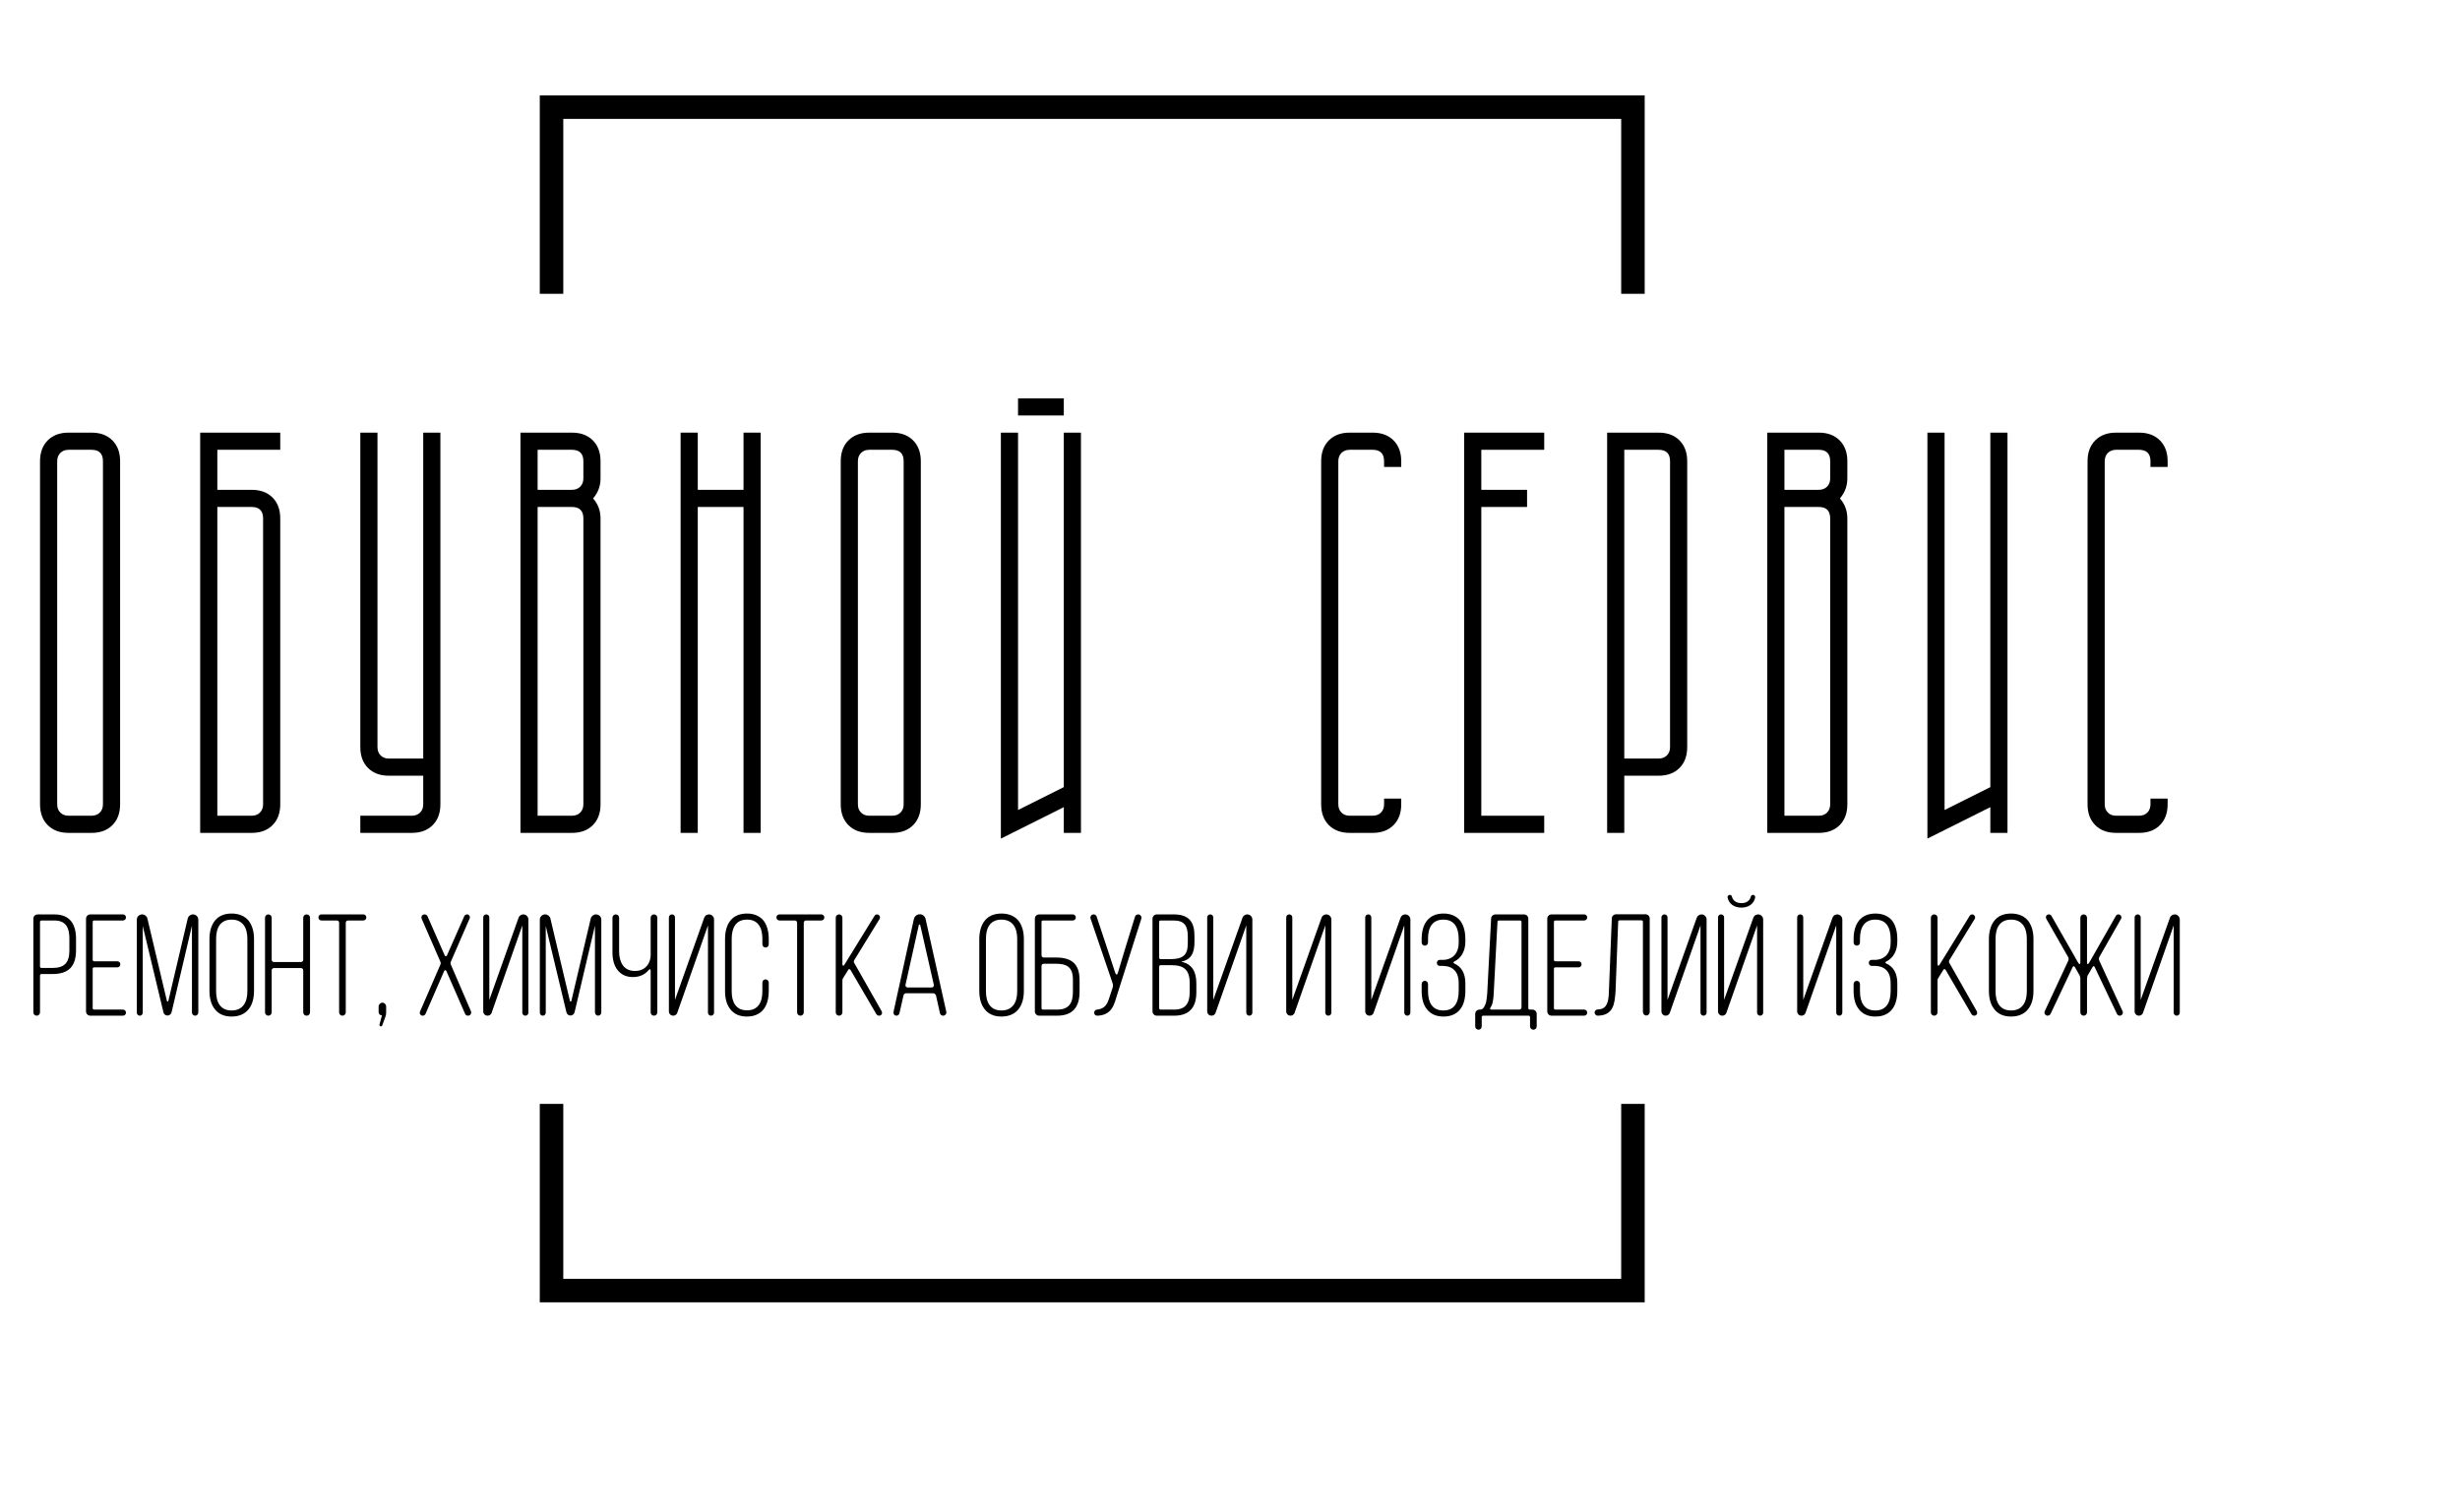 <?xml version="1.0" encoding="UTF-8"?> <svg xmlns="http://www.w3.org/2000/svg" xmlns:xlink="http://www.w3.org/1999/xlink" id="Layer_1" x="0px" y="0px" width="1700px" height="1045.11px" viewBox="0 0 357 198.6" style="enable-background:new 0 0 317 178.6;" xml:space="preserve"> <style type="text/css">.title{fill:#000000;}.slogan{fill:#000000;}</style> <g transform="scale(1.137) translate(68.895,3)"><g> <polygon fill="#000000" points="141.027,25.331 138.027,25.331 138.027,3 3,3 3,25.331 0,25.331 0,0 141.027,0 "></polygon> </g> </g> <g transform="scale(1.137) translate(68.895,131.756)"><g> <polygon fill="#000000" points="0,0 3,0 3,22.331 138.027,22.331 138.027,0 141.027,0 141.027,25.331 0,25.331 "></polygon> </g> </g> <g transform="scale(0.083) translate(0, 1330.909)"> <path transform="translate(0,0) rotate(180) scale(-1, 1)" d="M210 50q0 -23 -13.5 -36.5t-36.5 -13.5h-40q-23 0 -36.5 13.5t-13.5 36.5v600q0 23 13.5 36.5t36.5 13.5h40q23 0 36.5 -13.5t13.5 -36.5v-600zM180 650q0 20 -20 20h-40q-9 0 -14.5 -5.5t-5.5 -14.5v-600q0 -9 5.5 -14.5t14.5 -5.5h40q9 0 14.5 5.5t5.5 14.5v600z" class="title"></path> <path transform="translate(280,0) rotate(180) scale(-1, 1)" d="M210 700v-30h-110v-70h60q23 0 36.5 -13.5t13.5 -36.5v-500q0 -23 -13.5 -36.5t-36.5 -13.5h-90v700h140zM160 30q9 0 14.5 5.5t5.5 14.5v500q0 20 -20 20h-60v-540h60z" class="title"></path> <path transform="translate(560,0) rotate(180) scale(-1, 1)" d="M160 30q9 0 14.5 5.5t5.5 14.5v50h-60q-23 0 -36.5 13.5t-13.5 36.5v550h30v-550q0 -9 5.5 -14.5t14.5 -5.5h60v570h30v-650q0 -23 -13.5 -36.5t-36.5 -13.5h-90v30h90z" class="title"></path> <path transform="translate(840,0) rotate(180) scale(-1, 1)" d="M70 700h90q23 0 36.5 -13.5t13.5 -36.5v-30q0 -20 -13 -35q13 -15 13 -35v-500q0 -23 -13.5 -36.5t-36.5 -13.5h-90v700zM100 570v-540h60q9 0 14.5 5.5t5.5 14.5v500q0 20 -20 20h-60zM100 670v-70h60q9 0 14.5 5.5t5.5 14.5v30q0 20 -20 20h-60z" class="title"></path> <path transform="translate(1120,0) rotate(180) scale(-1, 1)" d="M100 700v-100h80v100h30v-700h-30v570h-80v-570h-30v700h30z" class="title"></path> <path transform="translate(1400,0) rotate(180) scale(-1, 1)" d="M210 50q0 -23 -13.5 -36.5t-36.5 -13.5h-40q-23 0 -36.5 13.5t-13.5 36.5v600q0 23 13.5 36.5t36.5 13.5h40q23 0 36.5 -13.5t13.5 -36.5v-600zM180 650q0 20 -20 20h-40q-9 0 -14.5 -5.5t-5.5 -14.5v-600q0 -9 5.5 -14.5t14.5 -5.5h40q9 0 14.5 5.5t5.5 14.5v600z" class="title"></path> <path transform="translate(1680,0) rotate(180) scale(-1, 1)" d="M100 700v-660l80 40v620h30v-700h-30v45l-110 -55v710h30zM180 760v-30h-80v30h80z" class="title"></path> <path transform="translate(2240,0) rotate(180) scale(-1, 1)" d="M120 700h40q23 0 36.5 -13.5t13.5 -36.5v-10h-30v10q0 20 -20 20h-40q-9 0 -14.5 -5.5t-5.5 -14.5v-600q0 -9 5.5 -14.5t14.5 -5.5h40q9 0 14.5 5.5t5.5 14.5v10h30v-10q0 -23 -13.5 -36.5t-36.5 -13.5h-40q-23 0 -36.5 13.5t-13.5 36.5v600q0 23 13.5 36.5t36.5 13.5z " class="title"></path> <path transform="translate(2490,0) rotate(180) scale(-1, 1)" d="M210 700v-30h-110v-70h80v-30h-80v-540h110v-30h-140v700h140z" class="title"></path> <path transform="translate(2740,0) rotate(180) scale(-1, 1)" d="M70 700h90q23 0 36.5 -13.5t13.5 -36.5v-500q0 -23 -13.5 -36.5t-36.5 -13.5h-60v-100h-30v700zM160 130q9 0 14.5 5.5t5.5 14.5v500q0 20 -20 20h-60v-540h60z" class="title"></path> <path transform="translate(3020,0) rotate(180) scale(-1, 1)" d="M70 700h90q23 0 36.5 -13.5t13.5 -36.5v-30q0 -20 -13 -35q13 -15 13 -35v-500q0 -23 -13.5 -36.5t-36.5 -13.5h-90v700zM100 570v-540h60q9 0 14.5 5.5t5.5 14.5v500q0 20 -20 20h-60zM100 670v-70h60q9 0 14.5 5.5t5.5 14.5v30q0 20 -20 20h-60z" class="title"></path> <path transform="translate(3300,0) rotate(180) scale(-1, 1)" d="M100 700v-660l80 40v620h30v-700h-30v45l-110 -55v710h30z" class="title"></path> <path transform="translate(3580,0) rotate(180) scale(-1, 1)" d="M120 700h40q23 0 36.5 -13.5t13.5 -36.5v-10h-30v10q0 20 -20 20h-40q-9 0 -14.5 -5.5t-5.5 -14.5v-600q0 -9 5.5 -14.5t14.5 -5.5h40q9 0 14.5 5.5t5.5 14.5v10h30v-10q0 -23 -13.5 -36.5t-36.5 -13.5h-40q-23 0 -36.5 13.5t-13.5 36.5v600q0 23 13.5 36.5t36.5 13.5z " class="title"></path> </g> <g transform="scale(0.021) translate(190.476, 6523.81)"> <path transform="translate(0,0) rotate(180) scale(-1, 1)" d="M40 670v-647c0 -13 10 -23 23 -23s23 10 23 23v255c0 6 4 10 10 10h77c112 0 162 54 162 166v76c0 103 -42 170 -150 170h-115c-17 0 -30 -13 -30 -30zM86 340v308c0 6 4 10 10 10h89c79 0 104 -49 104 -125v-82c0 -85 -35 -121 -116 -121h-77c-6 0 -10 4 -10 10z" class="slogan"></path> <path transform="translate(364,0) rotate(180) scale(-1, 1)" d="M96 376c-6 0 -10 4 -10 10v262c0 6 4 10 10 10h199c12 0 21 9 21 21s-9 21 -21 21h-225c-17 0 -30 -13 -30 -30v-640c0 -17 13 -30 30 -30h225c12 0 21 9 21 21s-9 21 -21 21h-199c-6 0 -10 4 -10 10v272c0 6 4 10 10 10h160c12 0 21 9 21 21s-9 21 -21 21h-160z" class="slogan"></path> <path transform="translate(715,0) rotate(180) scale(-1, 1)" d="M421 622v-600c0 -12 10 -22 22 -22s22 10 22 22v641c0 21 -16 37 -37 37c-17 0 -32 -12 -36 -28l-134 -570c-1 -6 -9 -6 -10 0l-135 570c-4 16 -19 28 -36 28c-21 0 -37 -16 -37 -37v-642c0 -12 9 -21 21 -21c11 0 20 9 20 21v599l143 -597c3 -13 14 -22 28 -22 c13 0 25 9 28 22z" class="slogan"></path> <path transform="translate(1220,0) rotate(180) scale(-1, 1)" d="M37 171c0 -51 12 -95 37 -126c24 -32 63 -51 116 -51s93 19 118 51c25 31 37 75 37 126v358c0 51 -12 95 -37 127c-25 31 -65 50 -118 50s-92 -19 -116 -50c-25 -32 -37 -76 -37 -127v-358zM83 532c0 76 30 132 107 132s109 -56 109 -132v-364c0 -76 -32 -132 -109 -132 s-107 56 -107 132v364z" class="slogan"></path> <path transform="translate(1601,0) rotate(180) scale(-1, 1)" d="M289 329c8 0 15 -7 15 -15v-291c0 -13 10 -23 23 -23h1c13 0 23 10 23 23v654c0 13 -10 23 -23 23h-1c-13 0 -23 -10 -23 -23v-291c0 -8 -7 -15 -15 -15h-188c-8 0 -15 7 -15 15v291c0 13 -10 23 -23 23s-23 -10 -23 -23v-654c0 -13 10 -23 23 -23s23 10 23 23v291 c0 8 7 15 15 15h188z" class="slogan"></path> <path transform="translate(1992,0) rotate(180) scale(-1, 1)" d="M184 0c13 0 23 10 23 23v620c0 8 7 15 15 15h106c12 0 21 9 21 21s-9 21 -21 21h-289c-12 0 -21 -9 -21 -21s9 -21 21 -21h107c8 0 15 -7 15 -15v-620c0 -13 10 -23 23 -23z" class="slogan"></path> <path transform="translate(2380,0) rotate(180) scale(-1, 1)" d="M52 -61c-1 -7 3 -13 10 -13c4 0 8 3 9 7l22 60c3 9 5 18 5 27v44c0 14 -12 26 -26 26c-13 0 -26 -13 -26 -26v-39c0 -13 10 -23 23 -23z" class="slogan"></path> <path transform="translate(2669,0) rotate(180) scale(-1, 1)" d="M354 14c3 -9 11 -14 20 -14c20 0 26 19 21 31l-138 320c-4 8 -4 16 0 24l129 297c6 13 -4 28 -18 28c-8 0 -16 -5 -19 -12l-120 -272c-3 -7 -12 -7 -15 0l-119 271c-3 8 -11 13 -20 13c-20 0 -26 -18 -20 -31l128 -294c4 -8 4 -16 0 -24l-140 -323c-6 -13 4 -28 18 -28h1 c8 0 15 5 19 12l129 297c3 7 12 7 15 0z" class="slogan"></path> <path transform="translate(3109,0) rotate(180) scale(-1, 1)" d="M310 624v-603c0 -12 9 -21 21 -21s21 9 21 21v644c0 19 -16 35 -35 35c-15 0 -28 -9 -33 -23l-202 -568v570c0 12 -9 21 -21 21s-21 -9 -21 -21v-649c0 -17 13 -30 30 -30c13 0 24 8 28 20z" class="slogan"></path> <path transform="translate(3500,0) rotate(180) scale(-1, 1)" d="M421 622v-600c0 -12 10 -22 22 -22s22 10 22 22v641c0 21 -16 37 -37 37c-17 0 -32 -12 -36 -28l-134 -570c-1 -6 -9 -6 -10 0l-135 570c-4 16 -19 28 -36 28c-21 0 -37 -16 -37 -37v-642c0 -12 9 -21 21 -21c11 0 20 9 20 21v599l143 -597c3 -13 14 -22 28 -22 c13 0 25 9 28 22z" class="slogan"></path> <path transform="translate(4005,0) rotate(180) scale(-1, 1)" d="M301 23c0 -13 10 -23 23 -23s23 10 23 23v654c0 13 -10 23 -23 23s-23 -10 -23 -23v-258c0 -20 -5 -41 -15 -59c-20 -34 -51 -51 -95 -51c-37 0 -65 15 -82 39s-26 57 -26 93v236c0 13 -10 23 -23 23s-23 -10 -23 -23v-239c0 -47 10 -90 34 -121c23 -31 58 -50 107 -50 c46 0 82 16 109 48c8 10 14 8 14 -5v-287z" class="slogan"></path> <path transform="translate(4392,0) rotate(180) scale(-1, 1)" d="M310 624v-603c0 -12 9 -21 21 -21s21 9 21 21v644c0 19 -16 35 -35 35c-15 0 -28 -9 -33 -23l-202 -568v570c0 12 -9 21 -21 21s-21 -9 -21 -21v-649c0 -17 13 -30 30 -30c13 0 24 8 28 20z" class="slogan"></path> <path transform="translate(4783,0) rotate(180) scale(-1, 1)" d="M188 706c-53 0 -91 -19 -115 -50c-25 -32 -36 -76 -36 -127v-358c0 -51 11 -95 36 -126c24 -32 62 -51 115 -51s91 19 116 51c24 31 35 75 35 126v58c0 12 -10 22 -22 22s-22 -10 -22 -22v-61c0 -37 -7 -70 -24 -93c-17 -24 -43 -38 -82 -38s-65 14 -82 38 c-17 23 -24 56 -24 93v364c0 37 7 70 24 94s43 38 82 38s65 -14 82 -38s24 -57 24 -94v-39c0 -12 10 -22 22 -22s22 10 22 22v36c0 51 -11 95 -35 127c-25 31 -63 50 -116 50z" class="slogan"></path> <path transform="translate(5157,0) rotate(180) scale(-1, 1)" d="M184 0c13 0 23 10 23 23v620c0 8 7 15 15 15h106c12 0 21 9 21 21s-9 21 -21 21h-289c-12 0 -21 -9 -21 -21s9 -21 21 -21h107c8 0 15 -7 15 -15v-620c0 -13 10 -23 23 -23z" class="slogan"></path> <path transform="translate(5545,0) rotate(180) scale(-1, 1)" d="M321 10c4 -6 11 -10 18 -10c20 0 25 19 18 31l-189 333c-4 6 -4 14 0 20l175 285c8 13 -2 31 -18 31c-7 0 -13 -4 -17 -10l-207 -336c-8 -13 -15 -11 -15 4v319c0 13 -10 23 -23 23s-23 -10 -23 -23v-654c0 -13 10 -23 23 -23s23 10 23 23v221c0 6 2 12 5 16l36 58 c3 5 11 5 14 0z" class="slogan"></path> <path transform="translate(5949,0) rotate(180) scale(-1, 1)" d="M309 155c9 0 17 -6 20 -16l27 -121c2 -11 11 -18 22 -18c14 0 25 13 22 27l-143 641c-4 19 -21 33 -40 33c-20 0 -37 -14 -41 -33l-141 -643c-2 -13 7 -25 21 -25c9 0 18 7 20 16l28 123c2 10 10 16 19 16h186zM210 626c1 6 9 6 10 0l94 -413c2 -9 -5 -18 -15 -18h-166 c-10 0 -17 9 -15 18z" class="slogan"></path> <path transform="translate(6540,0) rotate(180) scale(-1, 1)" d="M37 171c0 -51 12 -95 37 -126c24 -32 63 -51 116 -51s93 19 118 51c25 31 37 75 37 126v358c0 51 -12 95 -37 127c-25 31 -65 50 -118 50s-92 -19 -116 -50c-25 -32 -37 -76 -37 -127v-358zM83 532c0 76 30 132 107 132s109 -56 109 -132v-364c0 -76 -32 -132 -109 -132 s-107 56 -107 132v364z" class="slogan"></path> <path transform="translate(6921,0) rotate(180) scale(-1, 1)" d="M86 417v231c0 6 4 10 10 10h206c12 0 21 9 21 21s-9 21 -21 21h-232c-17 0 -30 -13 -30 -30v-640c0 -17 13 -30 30 -30h124c109 0 155 60 155 167v79c0 112 -55 156 -163 156h-85c-8 0 -15 7 -15 15zM86 52v292c0 8 7 15 15 15h85c77 0 117 -25 117 -110v-85 c0 -80 -30 -122 -109 -122h-98c-6 0 -10 4 -10 10z" class="slogan"></path> <path transform="translate(7308,0) rotate(180) scale(-1, 1)" d="M367 700c-10 0 -19 -6 -22 -16l-71 -230l-47 -157c-5 -17 -13 -17 -19 0l-51 156l-77 232c-3 9 -11 15 -21 15c-15 0 -26 -15 -21 -29l151 -443c5 -13 5 -26 0 -39l-22 -66c-15 -50 -35 -76 -85 -81c-11 -1 -19 -10 -19 -21c0 -13 8 -21 22 -21c38 1 65 13 85 32 c23 23 35 55 47 98l172 541c4 14 -7 29 -22 29z" class="slogan"></path> <path transform="translate(7734,0) rotate(180) scale(-1, 1)" d="M40 670v-640c0 -17 13 -30 30 -30h120c108 0 153 61 153 162v61c0 80 -29 135 -105 150c71 15 92 62 92 138v40c0 97 -38 149 -143 149h-117c-17 0 -30 -13 -30 -30zM86 401v247c0 6 4 10 10 10h90c75 0 98 -38 98 -111v-45c0 -44 -9 -72 -29 -88 c-20 -17 -50 -23 -91 -23h-68c-6 0 -10 4 -10 10zM86 52v287c0 6 4 10 10 10h77c83 0 124 -32 124 -123v-63c0 -79 -30 -121 -107 -121h-94c-6 0 -10 4 -10 10z" class="slogan"></path> <path transform="translate(8112,0) rotate(180) scale(-1, 1)" d="M310 624v-603c0 -12 9 -21 21 -21s21 9 21 21v644c0 19 -16 35 -35 35c-15 0 -28 -9 -33 -23l-202 -568v570c0 12 -9 21 -21 21s-21 -9 -21 -21v-649c0 -17 13 -30 30 -30c13 0 24 8 28 20z" class="slogan"></path> <path transform="translate(8658,0) rotate(180) scale(-1, 1)" d="M310 624v-603c0 -12 9 -21 21 -21s21 9 21 21v644c0 19 -16 35 -35 35c-15 0 -28 -9 -33 -23l-202 -568v570c0 12 -9 21 -21 21s-21 -9 -21 -21v-649c0 -17 13 -30 30 -30c13 0 24 8 28 20z" class="slogan"></path> <path transform="translate(9204,0) rotate(180) scale(-1, 1)" d="M310 624v-603c0 -12 9 -21 21 -21s21 9 21 21v644c0 19 -16 35 -35 35c-15 0 -28 -9 -33 -23l-202 -568v570c0 12 -9 21 -21 21s-21 -9 -21 -21v-649c0 -17 13 -30 30 -30c13 0 24 8 28 20z" class="slogan"></path> <path transform="translate(9595,0) rotate(180) scale(-1, 1)" d="M190 706c-53 0 -91 -19 -115 -50c-25 -32 -36 -76 -36 -127v-23c0 -12 10 -22 22 -22s22 10 22 22v26c0 76 29 132 106 132s106 -56 106 -136v-25c0 -68 -38 -113 -102 -117h-28c-12 0 -21 -9 -21 -21s9 -21 21 -21h26c68 -3 104 -45 104 -118v-54 c0 -80 -29 -136 -106 -136c-39 0 -65 14 -82 38s-24 56 -24 95v50c0 12 -10 22 -22 22s-22 -10 -22 -22v-48c0 -51 11 -95 36 -126c24 -32 62 -51 115 -51s91 19 116 51c24 31 35 75 35 126v54c0 63 -24 113 -77 136c-7 3 -7 9 0 13c50 24 77 75 77 138v17 c0 51 -11 95 -35 127c-25 31 -63 50 -116 50z" class="slogan"></path> <path transform="translate(9973,0) rotate(180) scale(-1, 1)" d="M433 -97c13 0 23 10 23 23v86c0 17 -13 30 -30 30h-18c-6 0 -10 4 -10 10v618c0 17 -13 30 -30 30h-197c-16 0 -30 -13 -30 -28l-27 -518c-3 -39 -6 -72 -25 -99c-5 -8 -14 -13 -24 -13h-4c-17 0 -30 -13 -30 -30v-86c0 -13 10 -23 23 -23c12 0 22 10 22 23v64 c0 6 4 10 10 10h314c6 0 10 -4 10 -10v-64c0 -13 10 -23 23 -23zM194 658h147c6 0 10 -4 10 -10v-591c0 -8 -7 -15 -15 -15h-193c-9 0 -12 6 -7 13c18 26 20 58 23 99l26 495c0 5 4 9 9 9z" class="slogan"></path> <path transform="translate(10462,0) rotate(180) scale(-1, 1)" d="M96 376c-6 0 -10 4 -10 10v262c0 6 4 10 10 10h199c12 0 21 9 21 21s-9 21 -21 21h-225c-17 0 -30 -13 -30 -30v-640c0 -17 13 -30 30 -30h225c12 0 21 9 21 21s-9 21 -21 21h-199c-6 0 -10 4 -10 10v272c0 6 4 10 10 10h160c12 0 21 9 21 21s-9 21 -21 21h-160z" class="slogan"></path> <path transform="translate(10813,0) rotate(180) scale(-1, 1)" d="M340 659c6 0 10 -4 10 -10v-624c0 -13 11 -24 24 -24c12 0 23 11 23 24v646c0 17 -13 30 -30 30h-202c-16 0 -30 -13 -30 -29l-20 -501c-1 -35 -3 -67 -14 -90c-10 -20 -24 -37 -64 -38c-11 0 -21 -10 -21 -21c0 -12 10 -22 22 -22c52 1 82 20 99 51s21 73 24 121l18 477 c0 6 4 10 10 10h151z" class="slogan"></path> <path transform="translate(11251,0) rotate(180) scale(-1, 1)" d="M310 624v-603c0 -12 9 -21 21 -21s21 9 21 21v644c0 19 -16 35 -35 35c-15 0 -28 -9 -33 -23l-202 -568v570c0 12 -9 21 -21 21s-21 -9 -21 -21v-649c0 -17 13 -30 30 -30c13 0 24 8 28 20z" class="slogan"></path> <path transform="translate(11642,0) rotate(180) scale(-1, 1)" d="M282 835c-8 0 -14 -5 -15 -12c-8 -31 -34 -45 -65 -45c-32 0 -58 14 -66 45c-1 7 -7 12 -15 12c-9 0 -16 -8 -15 -18c9 -44 46 -70 96 -70c49 0 86 26 95 70c1 10 -6 18 -15 18zM310 624v-603c0 -12 9 -21 21 -21s21 9 21 21v644c0 19 -16 35 -35 35 c-15 0 -28 -9 -33 -23l-202 -568v570c0 12 -9 21 -21 21s-21 -9 -21 -21v-649c0 -17 13 -30 30 -30c13 0 24 8 28 20z" class="slogan"></path> <path transform="translate(12189,0) rotate(180) scale(-1, 1)" d="M310 624v-603c0 -12 9 -21 21 -21s21 9 21 21v644c0 19 -16 35 -35 35c-15 0 -28 -9 -33 -23l-202 -568v570c0 12 -9 21 -21 21s-21 -9 -21 -21v-649c0 -17 13 -30 30 -30c13 0 24 8 28 20z" class="slogan"></path> <path transform="translate(12580,0) rotate(180) scale(-1, 1)" d="M190 706c-53 0 -91 -19 -115 -50c-25 -32 -36 -76 -36 -127v-23c0 -12 10 -22 22 -22s22 10 22 22v26c0 76 29 132 106 132s106 -56 106 -136v-25c0 -68 -38 -113 -102 -117h-28c-12 0 -21 -9 -21 -21s9 -21 21 -21h26c68 -3 104 -45 104 -118v-54 c0 -80 -29 -136 -106 -136c-39 0 -65 14 -82 38s-24 56 -24 95v50c0 12 -10 22 -22 22s-22 -10 -22 -22v-48c0 -51 11 -95 36 -126c24 -32 62 -51 115 -51s91 19 116 51c24 31 35 75 35 126v54c0 63 -24 113 -77 136c-7 3 -7 9 0 13c50 24 77 75 77 138v17 c0 51 -11 95 -35 127c-25 31 -63 50 -116 50z" class="slogan"></path> <path transform="translate(13113,0) rotate(180) scale(-1, 1)" d="M321 10c4 -6 11 -10 18 -10c20 0 25 19 18 31l-189 333c-4 6 -4 14 0 20l175 285c8 13 -2 31 -18 31c-7 0 -13 -4 -17 -10l-207 -336c-8 -13 -15 -11 -15 4v319c0 13 -10 23 -23 23s-23 -10 -23 -23v-654c0 -13 10 -23 23 -23s23 10 23 23v221c0 6 2 12 5 16l36 58 c3 5 11 5 14 0z" class="slogan"></path> <path transform="translate(13517,0) rotate(180) scale(-1, 1)" d="M37 171c0 -51 12 -95 37 -126c24 -32 63 -51 116 -51s93 19 118 51c25 31 37 75 37 126v358c0 51 -12 95 -37 127c-25 31 -65 50 -118 50s-92 -19 -116 -50c-25 -32 -37 -76 -37 -127v-358zM83 532c0 76 30 132 107 132s109 -56 109 -132v-364c0 -76 -32 -132 -109 -132 s-107 56 -107 132v364z" class="slogan"></path> <path transform="translate(13898,0) rotate(180) scale(-1, 1)" d="M541 12c3 -7 11 -12 19 -12c16 0 26 16 20 30l-161 350c-4 9 -4 19 1 27l149 262c8 14 -2 31 -18 31c-8 0 -15 -4 -18 -11l-184 -323c-9 -14 -15 -12 -15 4v307c0 13 -11 23 -23 23c-13 0 -23 -10 -23 -23v-307c0 -16 -7 -18 -15 -4l-185 324c-3 6 -10 10 -17 10 c-20 0 -25 -19 -18 -31l150 -263c5 -8 5 -18 1 -27l-162 -348c-7 -14 4 -31 20 -31c8 0 16 5 20 12l153 324c4 8 10 8 15 0l29 -51c6 -9 9 -20 9 -30v-232c0 -13 10 -23 23 -23c12 0 23 10 23 23v231c0 10 2 21 8 30l31 53c4 7 11 7 14 -1z" class="slogan"></path> <path transform="translate(14521,0) rotate(180) scale(-1, 1)" d="M310 624v-603c0 -12 9 -21 21 -21s21 9 21 21v644c0 19 -16 35 -35 35c-15 0 -28 -9 -33 -23l-202 -568v570c0 12 -9 21 -21 21s-21 -9 -21 -21v-649c0 -17 13 -30 30 -30c13 0 24 8 28 20z" class="slogan"></path> </g> </svg> 